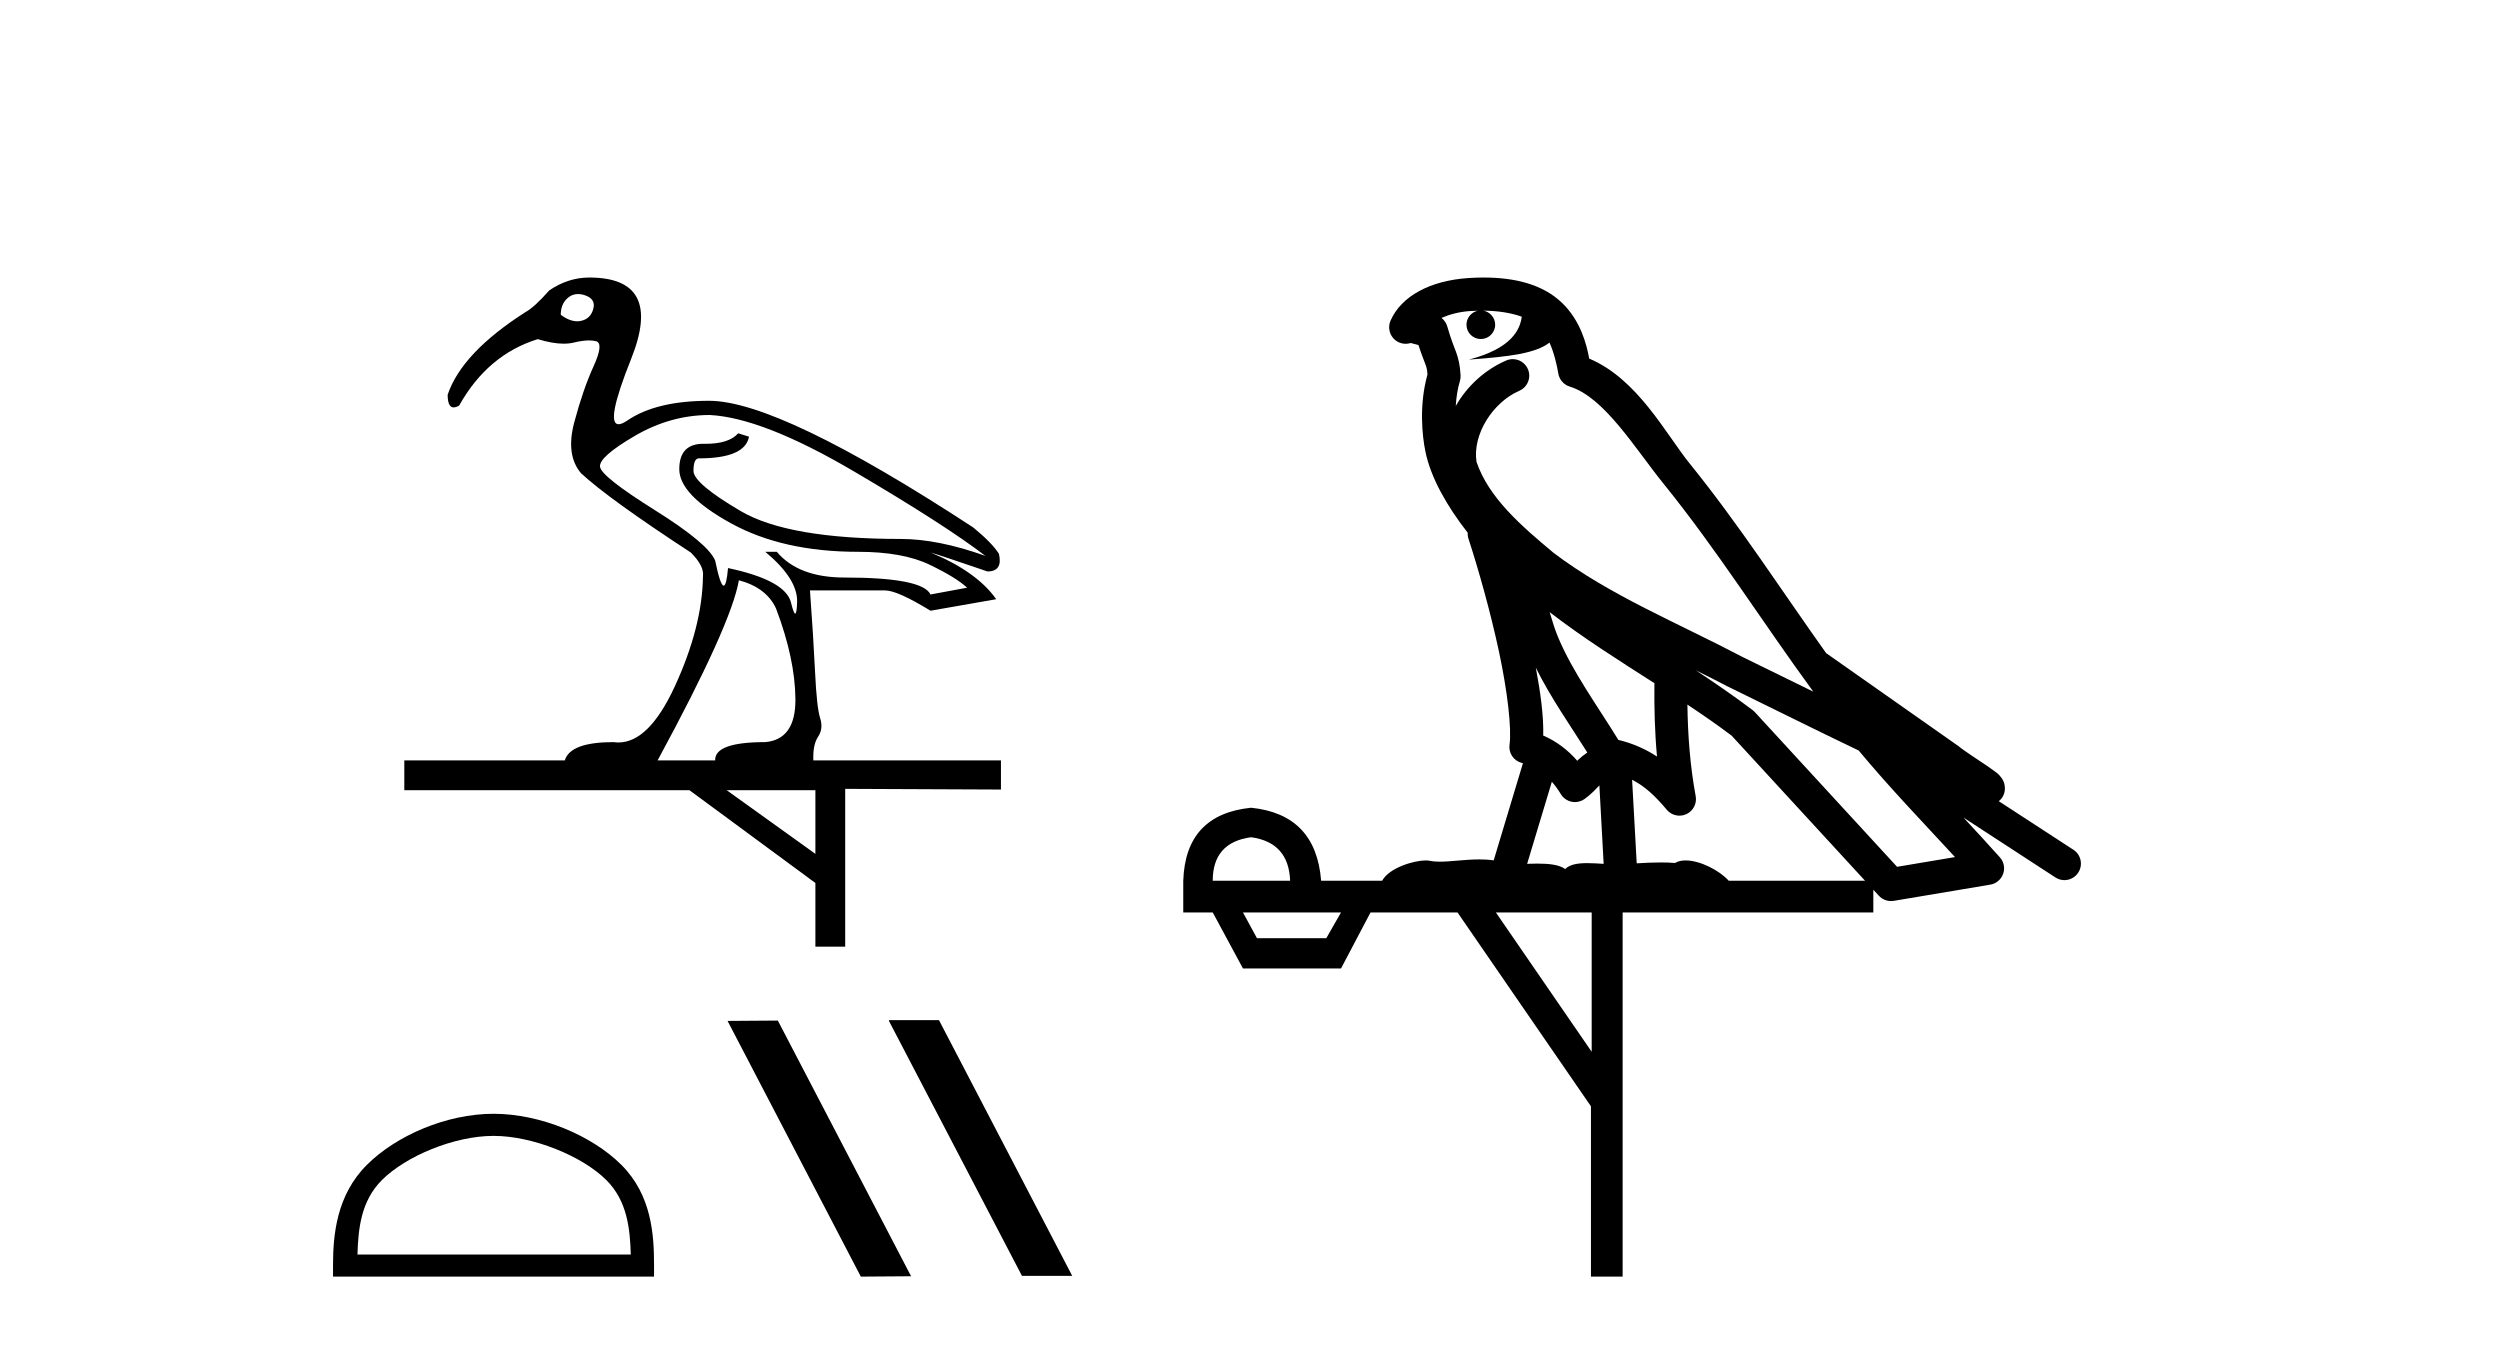 <?xml version='1.0' encoding='UTF-8' standalone='yes'?><svg xmlns='http://www.w3.org/2000/svg' xmlns:xlink='http://www.w3.org/1999/xlink' width='76.0' height='41.0' ><path d='M 17.571 8.939 Q 17.677 8.939 17.798 8.982 Q 18.117 9.096 18.035 9.394 Q 17.953 9.693 17.664 9.754 Q 17.607 9.767 17.548 9.767 Q 17.31 9.767 17.047 9.569 Q 17.047 9.24 17.263 9.054 Q 17.397 8.939 17.571 8.939 ZM 21.576 12.616 Q 23.182 12.699 25.951 14.325 Q 28.72 15.952 29.956 16.899 Q 28.515 16.384 27.382 16.384 Q 23.965 16.384 22.523 15.54 Q 21.082 14.696 21.082 14.315 Q 21.082 13.934 21.247 13.934 Q 22.647 13.934 22.77 13.275 L 22.441 13.172 Q 22.161 13.492 21.446 13.492 Q 21.424 13.492 21.401 13.491 Q 21.392 13.491 21.382 13.491 Q 20.65 13.491 20.65 14.263 Q 20.65 15.046 22.225 15.91 Q 23.8 16.775 26.085 16.775 Q 27.444 16.775 28.257 17.166 Q 29.07 17.557 29.4 17.866 L 28.288 18.072 Q 28.041 17.557 25.673 17.557 Q 24.273 17.557 23.615 16.775 L 23.265 16.775 Q 24.253 17.599 24.232 18.299 Q 24.222 18.654 24.174 18.654 Q 24.128 18.654 24.047 18.319 Q 23.882 17.64 22.132 17.269 Q 22.085 17.804 22 17.804 Q 21.898 17.804 21.741 17.043 Q 21.535 16.528 19.909 15.509 Q 18.282 14.49 18.241 14.191 Q 18.2 13.893 19.291 13.255 Q 20.382 12.616 21.576 12.616 ZM 22.462 17.64 Q 23.306 17.866 23.594 18.505 Q 24.17 20.028 24.181 21.253 Q 24.191 22.478 23.265 22.56 Q 21.72 22.56 21.741 23.116 L 19.991 23.116 Q 22.235 18.978 22.462 17.64 ZM 24.788 24.022 L 24.788 25.958 L 22.091 24.022 ZM 17.912 8.437 Q 17.273 8.437 16.697 8.828 Q 16.244 9.343 15.976 9.487 Q 14.041 10.722 13.609 11.999 Q 13.609 12.385 13.791 12.385 Q 13.861 12.385 13.959 12.328 Q 14.823 10.784 16.347 10.31 Q 16.8 10.448 17.138 10.448 Q 17.308 10.448 17.448 10.413 Q 17.712 10.349 17.908 10.349 Q 18.025 10.349 18.117 10.372 Q 18.364 10.434 18.045 11.134 Q 17.726 11.834 17.459 12.832 Q 17.191 13.831 17.664 14.387 Q 18.509 15.169 21 16.796 Q 21.412 17.207 21.37 17.516 Q 21.35 19.06 20.506 20.883 Q 19.723 22.571 18.8 22.571 Q 18.727 22.571 18.653 22.56 Q 17.335 22.56 17.17 23.116 L 12.291 23.116 L 12.291 24.022 L 20.959 24.022 L 24.788 26.843 L 24.788 28.778 L 25.694 28.778 L 25.694 23.981 L 30.429 24.002 L 30.429 23.116 L 24.726 23.116 Q 24.706 22.643 24.87 22.396 Q 25.035 22.149 24.932 21.83 Q 24.829 21.51 24.778 20.43 Q 24.726 19.349 24.623 17.949 L 26.909 17.949 Q 27.279 17.949 28.288 18.566 L 30.285 18.216 Q 29.688 17.372 28.288 16.796 L 28.288 16.796 Q 28.515 16.857 30.018 17.372 Q 30.491 17.372 30.368 16.837 Q 30.162 16.507 29.585 16.034 Q 23.697 12.184 21.556 12.184 Q 19.95 12.184 19.075 12.781 Q 18.904 12.897 18.805 12.897 Q 18.392 12.897 19.188 10.907 Q 20.176 8.437 17.912 8.437 Z' style='fill:#000000;stroke:none' /><path d='M 15.004 34.531 C 16.204 34.531 17.706 35.148 18.434 35.875 C 19.07 36.511 19.153 37.354 19.176 38.138 L 10.867 38.138 C 10.89 37.354 10.973 36.511 11.609 35.875 C 12.336 35.148 13.803 34.531 15.004 34.531 ZM 15.004 33.859 C 13.58 33.859 12.048 34.517 11.15 35.415 C 10.229 36.336 10.124 37.548 10.124 38.456 L 10.124 38.809 L 19.883 38.809 L 19.883 38.456 C 19.883 37.548 19.814 36.336 18.893 35.415 C 17.995 34.517 16.428 33.859 15.004 33.859 Z' style='fill:#000000;stroke:none' /><path d='M 27.04 31.013 L 27.018 31.025 L 31.068 38.787 L 32.596 38.787 L 28.545 31.013 ZM 23.646 31.025 L 22.118 31.036 L 26.169 38.809 L 27.697 38.798 L 23.646 31.025 Z' style='fill:#000000;stroke:none' /><path d='M 45.095 9.444 C 45.548 9.448 45.947 9.513 46.262 9.628 C 46.21 10.005 45.977 10.588 44.654 10.932 C 45.886 10.843 46.69 10.742 47.105 10.414 C 47.255 10.752 47.336 11.134 47.372 11.353 C 47.403 11.541 47.538 11.696 47.72 11.752 C 48.774 12.075 49.7 13.629 50.59 14.728 C 52.191 16.707 53.578 18.912 55.124 21.026 C 54.411 20.676 53.698 20.326 52.981 19.976 C 50.987 18.928 48.941 18.102 47.233 16.81 C 46.24 15.983 45.255 15.129 44.886 14.04 C 44.758 13.201 45.387 12.229 46.181 11.883 C 46.398 11.792 46.523 11.563 46.482 11.332 C 46.441 11.1 46.244 10.928 46.009 10.918 C 46.002 10.918 45.995 10.918 45.987 10.918 C 45.916 10.918 45.845 10.933 45.78 10.963 C 45.144 11.24 44.6 11.735 44.255 12.342 C 44.271 12.085 44.308 11.822 44.381 11.585 C 44.398 11.529 44.405 11.47 44.402 11.411 C 44.385 11.099 44.332 10.882 44.263 10.698 C 44.195 10.514 44.12 10.35 43.997 9.924 C 43.968 9.821 43.906 9.73 43.821 9.665 C 44.057 9.561 44.354 9.477 44.711 9.454 C 44.783 9.449 44.852 9.449 44.922 9.447 L 44.922 9.447 C 44.727 9.49 44.581 9.664 44.581 9.872 C 44.581 10.112 44.776 10.307 45.017 10.307 C 45.257 10.307 45.453 10.112 45.453 9.872 C 45.453 9.658 45.298 9.481 45.095 9.444 ZM 47.109 18.609 C 48.13 19.396 49.223 20.083 50.294 20.769 C 50.286 21.509 50.304 22.253 50.373 22.999 C 50.025 22.771 49.641 22.6 49.197 22.492 C 48.537 21.42 47.813 20.432 47.371 19.384 C 47.279 19.167 47.193 18.896 47.109 18.609 ZM 46.689 20.299 C 47.149 21.223 47.737 22.054 48.255 22.877 C 48.156 22.944 48.066 23.014 47.995 23.082 C 47.976 23.099 47.966 23.111 47.949 23.128 C 47.664 22.8 47.316 22.534 46.914 22.361 C 46.929 21.773 46.834 21.065 46.689 20.299 ZM 51.549 20.376 L 51.549 20.376 C 51.879 20.539 52.206 20.703 52.527 20.872 C 52.532 20.874 52.536 20.876 52.541 20.878 C 53.857 21.52 55.173 22.18 56.505 22.816 C 57.444 23.947 58.457 24.996 59.432 26.055 C 58.845 26.154 58.258 26.252 57.671 26.351 C 56.23 24.783 54.789 23.216 53.347 21.648 C 53.327 21.626 53.305 21.606 53.281 21.588 C 52.718 21.162 52.136 20.763 51.549 20.376 ZM 47.176 23.766 C 47.274 23.877 47.365 24.001 47.449 24.141 C 47.521 24.261 47.641 24.345 47.779 24.373 C 47.812 24.38 47.845 24.383 47.879 24.383 C 47.983 24.383 48.086 24.35 48.173 24.288 C 48.384 24.135 48.512 23.989 48.621 23.876 L 48.751 26.261 C 48.583 26.25 48.412 26.239 48.252 26.239 C 47.97 26.239 47.723 26.275 47.581 26.42 C 47.411 26.29 47.107 26.253 46.73 26.253 C 46.633 26.253 46.531 26.256 46.425 26.26 L 47.176 23.766 ZM 38.033 25.452 C 38.795 25.556 39.191 25.997 39.22 26.774 L 36.867 26.774 C 36.867 25.997 37.256 25.556 38.033 25.452 ZM 51.297 21.42 L 51.297 21.42 C 51.759 21.727 52.211 22.039 52.643 22.365 C 53.994 23.835 55.346 25.304 56.697 26.774 L 52.553 26.774 C 52.264 26.454 51.678 26.157 51.243 26.157 C 51.12 26.157 51.008 26.181 50.92 26.235 C 50.782 26.223 50.637 26.218 50.487 26.218 C 50.252 26.218 50.006 26.23 49.756 26.245 L 49.616 23.705 L 49.616 23.705 C 49.995 23.898 50.303 24.18 50.672 24.618 C 50.77 24.734 50.911 24.796 51.056 24.796 C 51.128 24.796 51.201 24.78 51.27 24.748 C 51.476 24.651 51.59 24.427 51.549 24.203 C 51.379 23.286 51.31 22.359 51.297 21.42 ZM 40.767 27.738 L 40.319 28.522 L 38.212 28.522 L 37.786 27.738 ZM 48.387 27.738 L 48.387 31.974 L 45.474 27.738 ZM 45.107 8.437 C 45.091 8.437 45.074 8.437 45.058 8.437 C 44.922 8.438 44.785 8.443 44.647 8.452 L 44.647 8.452 C 43.476 8.528 42.597 9.003 42.272 9.749 C 42.196 9.923 42.225 10.125 42.347 10.271 C 42.443 10.387 42.585 10.451 42.732 10.451 C 42.77 10.451 42.809 10.447 42.847 10.438 C 42.877 10.431 42.883 10.427 42.888 10.427 C 42.894 10.427 42.9 10.432 42.938 10.441 C 42.975 10.449 43.037 10.467 43.121 10.489 C 43.213 10.772 43.283 10.942 43.323 11.049 C 43.368 11.17 43.383 11.213 43.395 11.386 C 43.134 12.318 43.235 13.254 43.333 13.729 C 43.493 14.516 43.98 15.378 44.617 16.194 C 44.615 16.255 44.621 16.316 44.641 16.375 C 44.949 17.319 45.309 18.6 45.566 19.795 C 45.822 20.99 45.959 22.136 45.89 22.638 C 45.854 22.892 46.017 23.132 46.266 23.194 C 46.277 23.197 46.287 23.201 46.297 23.203 L 45.408 26.155 C 45.264 26.133 45.117 26.126 44.971 26.126 C 44.538 26.126 44.112 26.195 43.769 26.195 C 43.656 26.195 43.552 26.187 43.46 26.167 C 43.429 26.16 43.39 26.157 43.345 26.157 C 42.987 26.157 42.237 26.375 42.017 26.774 L 40.162 26.774 C 40.057 25.429 39.348 24.69 38.033 24.555 C 36.703 24.69 36.016 25.429 35.971 26.774 L 35.971 27.738 L 36.867 27.738 L 37.786 29.441 L 40.767 29.441 L 41.664 27.738 L 44.308 27.738 L 48.365 33.632 L 48.365 38.809 L 49.328 38.809 L 49.328 27.738 L 56.949 27.738 L 56.949 27.048 C 57.005 27.109 57.061 27.17 57.117 27.23 C 57.213 27.335 57.347 27.392 57.486 27.392 C 57.514 27.392 57.541 27.39 57.569 27.386 C 58.548 27.221 59.526 27.057 60.505 26.893 C 60.685 26.863 60.835 26.737 60.896 26.564 C 60.957 26.392 60.919 26.2 60.797 26.064 C 60.431 25.655 60.06 25.253 59.69 24.854 L 59.69 24.854 L 62.484 26.674 C 62.569 26.729 62.664 26.756 62.758 26.756 C 62.922 26.756 63.083 26.675 63.179 26.527 C 63.33 26.295 63.264 25.984 63.032 25.833 L 60.763 24.356 C 60.811 24.317 60.857 24.268 60.892 24.202 C 60.973 24.047 60.952 23.886 60.925 23.803 C 60.898 23.72 60.868 23.679 60.845 23.647 C 60.751 23.519 60.703 23.498 60.636 23.446 C 60.57 23.395 60.496 23.343 60.415 23.288 C 60.254 23.178 60.068 23.056 59.908 22.949 C 59.747 22.842 59.597 22.73 59.592 22.726 C 59.577 22.711 59.56 22.698 59.543 22.686 C 58.205 21.745 56.866 20.805 55.529 19.865 C 55.525 19.862 55.52 19.86 55.516 19.857 C 54.157 17.95 52.87 15.95 51.37 14.096 C 50.64 13.194 49.788 11.524 48.312 10.901 C 48.231 10.459 48.048 9.754 47.496 9.217 C 46.901 8.638 46.039 8.437 45.107 8.437 Z' style='fill:#000000;stroke:none' /></svg>